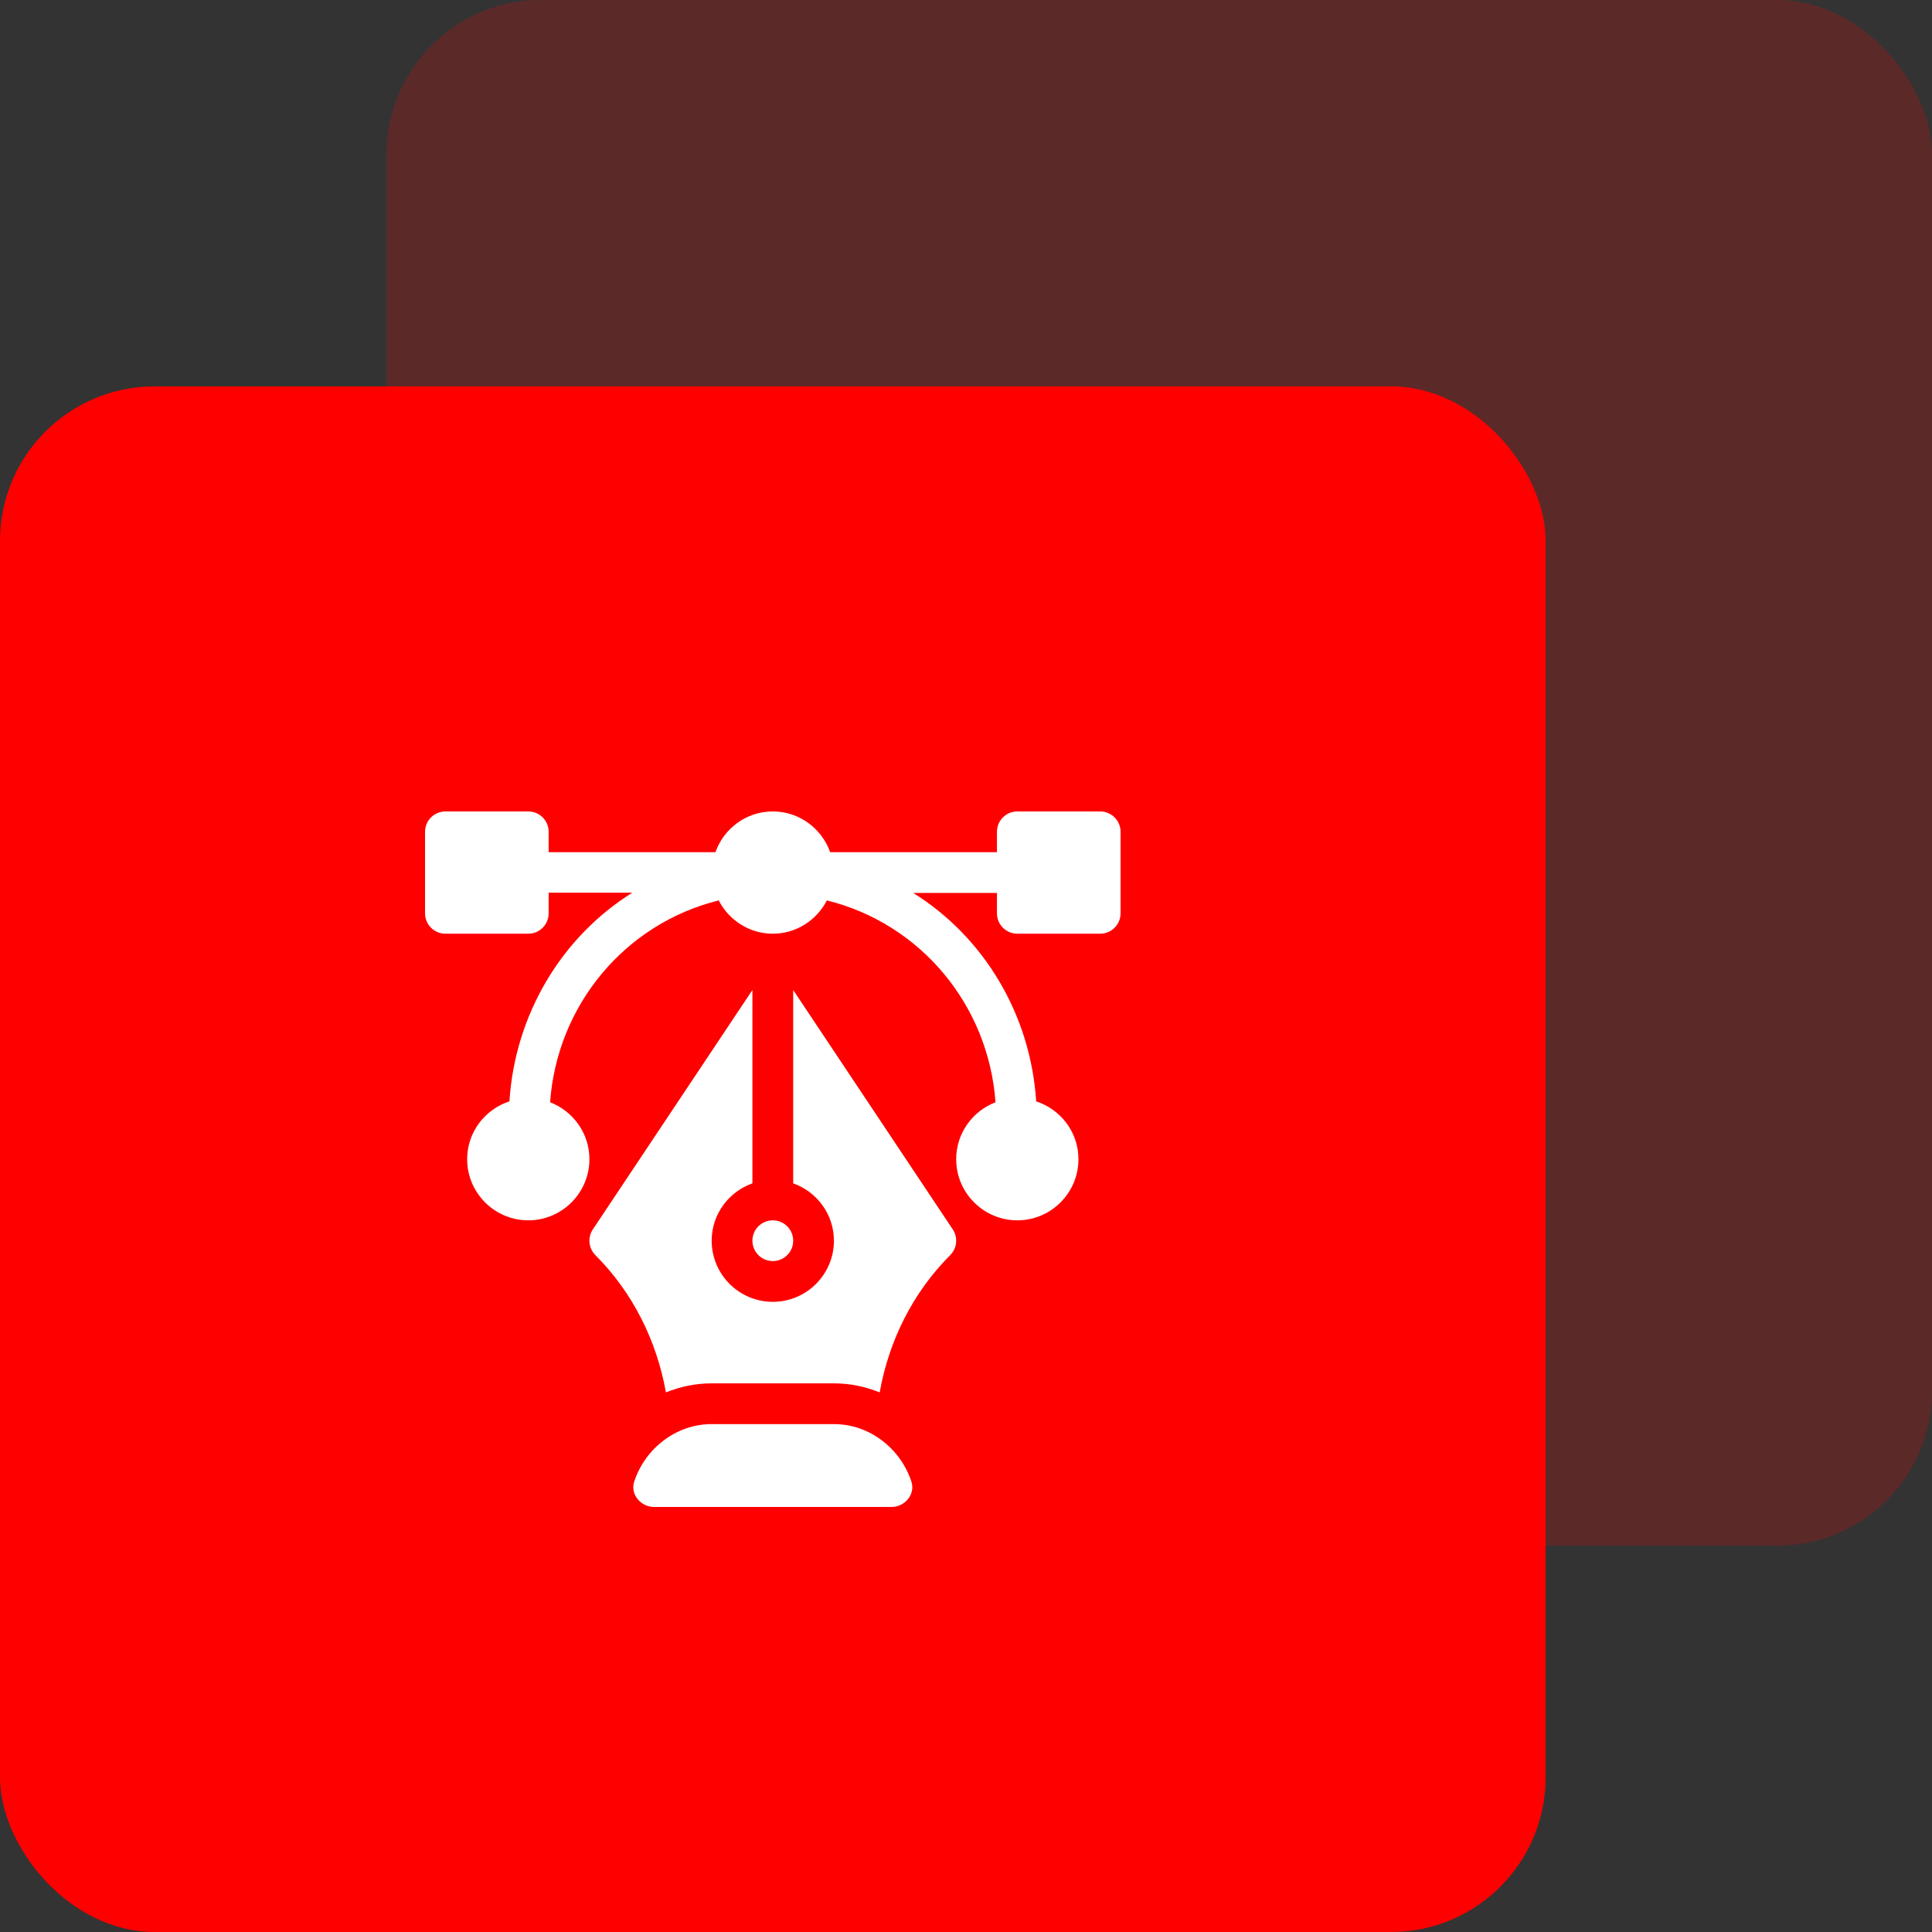<?xml version="1.0" encoding="UTF-8"?> <svg xmlns="http://www.w3.org/2000/svg" width="100" height="100" viewBox="0 0 100 100" fill="none"><rect x="0" y="0" width="100" height="100" fill="#333333" stroke="none"/><rect opacity="0.2" x="20" width="80" height="80" rx="8" fill="#FF0000"></rect><rect y="20" width="80" height="80" rx="8" fill="#FF0000"></rect><path d="M56.945 42H52.656C52.073 42 51.602 42.472 51.602 43.055V44.109H42.97C42.533 42.884 41.373 42 40 42C38.627 42 37.467 42.884 37.03 44.109H28.398V43.055C28.398 42.472 27.927 42 27.344 42H23.055C22.472 42 22 42.472 22 43.055V47.273C22 47.856 22.472 48.328 23.055 48.328H27.344C27.927 48.328 28.398 47.856 28.398 47.273V46.205H32.73C29.07 48.491 26.656 52.508 26.368 57.006C25.102 57.42 24.18 58.598 24.18 60C24.18 61.745 25.599 63.164 27.344 63.164C29.088 63.164 30.508 61.745 30.508 60C30.508 58.654 29.66 57.51 28.473 57.053C28.833 52.038 32.332 47.812 37.2 46.605C37.726 47.623 38.777 48.328 40 48.328C41.223 48.328 42.274 47.623 42.8 46.605C47.668 47.811 51.167 52.038 51.527 57.053C50.34 57.51 49.492 58.654 49.492 60C49.492 61.745 50.911 63.164 52.656 63.164C54.401 63.164 55.82 61.745 55.82 60C55.82 58.598 54.898 57.42 53.632 57.006C53.344 52.508 50.93 48.505 47.27 46.219H51.602V47.273C51.602 47.856 52.073 48.328 52.656 48.328H56.945C57.528 48.328 58 47.856 58 47.273V43.055C58 42.472 57.528 42 56.945 42Z" fill="white"></path><path d="M47.175 76.692C46.624 75.004 45.035 73.711 43.164 73.711H36.836C34.966 73.711 33.376 75.004 32.825 76.692C32.612 77.343 33.166 78 33.851 78H46.15C46.834 78 47.388 77.343 47.175 76.692Z" fill="white"></path><path d="M49.315 63.634L41.055 51.243V61.249C42.28 61.686 43.164 62.846 43.164 64.219C43.164 65.964 41.745 67.383 40 67.383C38.255 67.383 36.836 65.964 36.836 64.219C36.836 62.846 37.72 61.686 38.945 61.249V51.243L30.685 63.634C30.406 64.052 30.462 64.609 30.817 64.965C32.753 66.901 33.991 69.395 34.468 72.071C35.201 71.773 35.998 71.602 36.836 71.602H43.164C44.002 71.602 44.799 71.773 45.532 72.071C46.009 69.395 47.247 66.901 49.183 64.965C49.538 64.609 49.594 64.052 49.315 63.634Z" fill="white"></path><path d="M40 63.164C39.418 63.164 38.945 63.637 38.945 64.219C38.945 64.801 39.418 65.273 40 65.273C40.582 65.273 41.055 64.801 41.055 64.219C41.055 63.637 40.582 63.164 40 63.164Z" fill="white"></path></svg> 